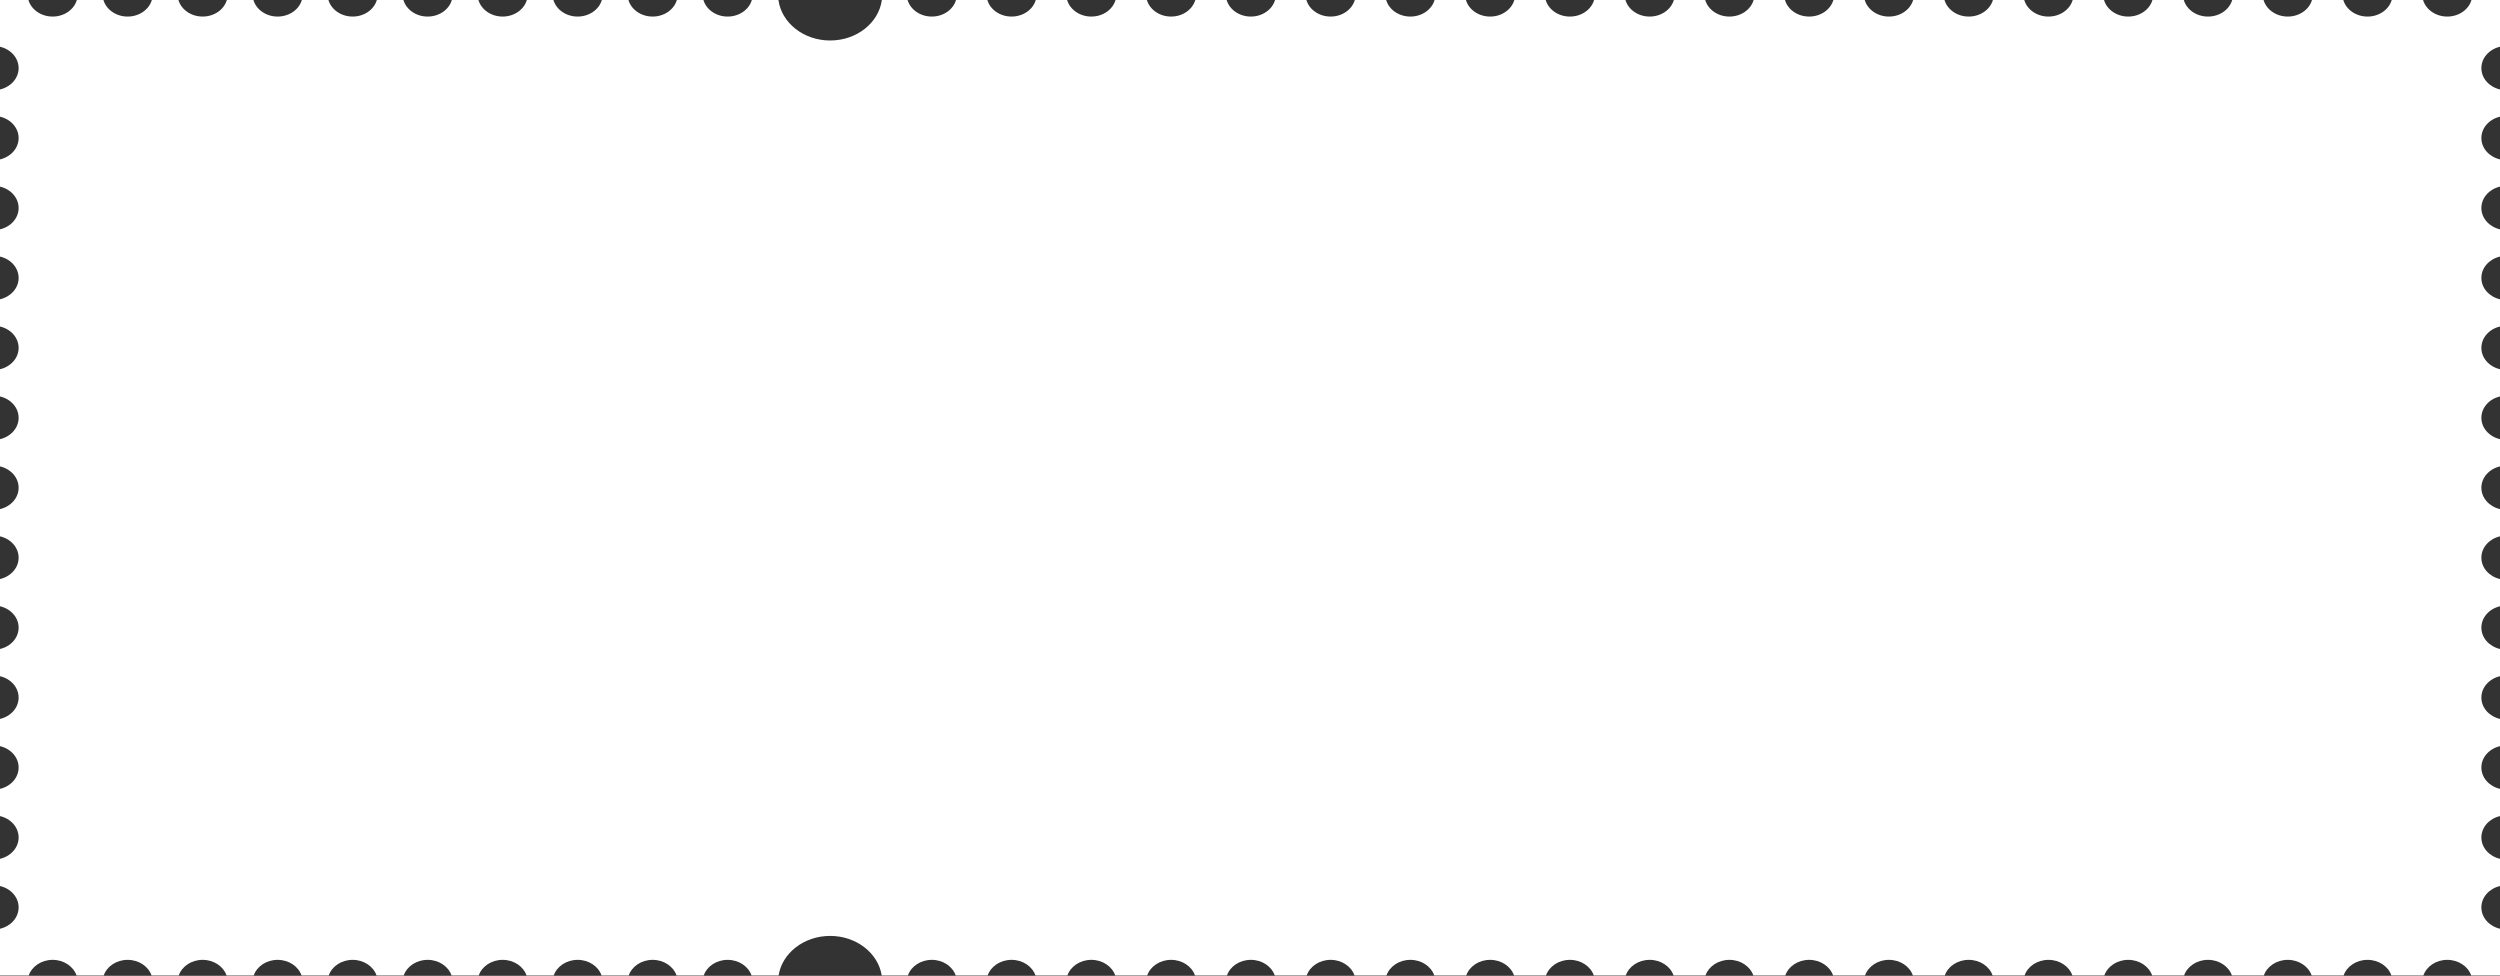 <?xml version="1.0" encoding="UTF-8"?> <svg xmlns="http://www.w3.org/2000/svg" width="1240" height="484" viewBox="0 0 1240 484" fill="none"><rect x="0" y="0" width="1240" height="484" fill="#333333" stroke="none"/> <path fill-rule="evenodd" clip-rule="evenodd" d="M0 0H14.098C15.474 4.725 20.329 8.216 26.107 8.216C31.885 8.216 36.74 4.725 38.116 0H51.297C52.674 4.725 57.529 8.216 63.306 8.216C69.084 8.216 73.939 4.725 75.316 0H88.5C89.876 4.725 94.731 8.216 100.509 8.216C106.287 8.216 111.142 4.725 112.519 0H125.695C127.072 4.725 131.927 8.216 137.705 8.216C143.483 8.216 148.338 4.725 149.714 0H162.898C164.275 4.725 169.13 8.216 174.908 8.216C180.686 8.216 185.541 4.725 186.917 0H200.098C201.474 4.725 206.329 8.216 212.107 8.216C217.885 8.216 222.74 4.725 224.116 0H237.297C238.673 4.725 243.528 8.216 249.306 8.216C255.084 8.216 259.939 4.725 261.316 0H274.5C275.876 4.725 280.731 8.216 286.509 8.216C292.287 8.216 297.142 4.725 298.519 0H311.699C313.076 4.725 317.931 8.216 323.709 8.216C329.487 8.216 334.341 4.725 335.718 0H348.898C350.275 4.725 355.13 8.216 360.908 8.216C366.686 8.216 371.541 4.725 372.917 0H386.102C387.634 11.313 398.533 20.084 411.751 20.084C424.97 20.084 435.869 11.313 437.401 0H450.164C451.541 4.725 456.395 8.216 462.173 8.216C467.951 8.216 472.806 4.725 474.183 0H489.727C491.103 4.725 495.958 8.216 501.736 8.216C507.514 8.216 512.369 4.725 513.745 0H529.289C530.666 4.725 535.521 8.216 541.298 8.216C547.076 8.216 551.931 4.725 553.308 0H568.852C570.228 4.725 575.083 8.216 580.861 8.216C586.639 8.216 591.494 4.725 592.87 0H608.41C609.787 4.725 614.642 8.216 620.42 8.216C626.198 8.216 631.052 4.725 632.429 0H647.973C649.349 4.725 654.204 8.216 659.982 8.216C665.76 8.216 670.615 4.725 671.991 0H687.535C688.912 4.725 693.767 8.216 699.545 8.216C705.323 8.216 710.177 4.725 711.554 0H727.098C728.474 4.725 733.329 8.216 739.107 8.216C744.885 8.216 749.74 4.725 751.117 0H766.66C768.037 4.725 772.892 8.216 778.67 8.216C784.448 8.216 789.302 4.725 790.679 0H806.223C807.599 4.725 812.454 8.216 818.232 8.216C824.01 8.216 828.865 4.725 830.241 0H845.785C847.162 4.725 852.017 8.216 857.795 8.216C863.573 8.216 868.427 4.725 869.804 0H885.344C886.72 4.725 891.575 8.216 897.353 8.216C903.131 8.216 907.986 4.725 909.362 0H924.906C926.283 4.725 931.138 8.216 936.916 8.216C942.694 8.216 947.549 4.725 948.925 0H964.469C965.845 4.725 970.7 8.216 976.478 8.216C982.256 8.216 987.111 4.725 988.487 0H1004.03C1005.41 4.725 1010.26 8.216 1016.04 8.216C1021.82 8.216 1026.67 4.725 1028.05 0H1043.59C1044.97 4.725 1049.83 8.216 1055.6 8.216C1061.38 8.216 1066.24 4.725 1067.61 0H1083.16C1084.53 4.725 1089.39 8.216 1095.17 8.216C1100.94 8.216 1105.8 4.725 1107.18 0H1122.72C1124.1 4.725 1128.95 8.216 1134.73 8.216C1140.51 8.216 1145.36 4.725 1146.74 0H1162.28C1163.66 4.725 1168.51 8.216 1174.29 8.216C1180.07 8.216 1184.92 4.725 1186.3 0H1201.84C1203.22 4.725 1208.08 8.216 1213.85 8.216C1219.63 8.216 1224.49 4.725 1225.86 0H1240V23.182C1234.68 24.417 1230.76 28.693 1230.76 33.778C1230.76 38.863 1234.68 43.139 1240 44.373V57.873C1234.68 59.108 1230.76 63.384 1230.76 68.469C1230.76 73.553 1234.68 77.829 1240 79.064V92.563C1234.68 93.798 1230.76 98.074 1230.76 103.159C1230.76 108.244 1234.68 112.52 1240 113.755V127.254C1234.68 128.489 1230.76 132.765 1230.76 137.85C1230.76 142.935 1234.68 147.21 1240 148.445V161.945C1234.68 163.18 1230.76 167.456 1230.76 172.541C1230.76 177.625 1234.68 181.901 1240 183.136V196.635C1234.68 197.87 1230.76 202.146 1230.76 207.231C1230.76 212.316 1234.68 216.592 1240 217.827V231.326C1234.68 232.561 1230.76 236.837 1230.76 241.922C1230.76 247.007 1234.68 251.282 1240 252.517V266.017C1234.68 267.252 1230.76 271.528 1230.76 276.613C1230.76 281.697 1234.68 285.973 1240 287.208V300.707C1234.68 301.942 1230.76 306.218 1230.76 311.303C1230.76 316.388 1234.68 320.664 1240 321.899V335.398C1234.68 336.633 1230.76 340.909 1230.76 345.994C1230.76 351.079 1234.68 355.354 1240 356.589V370.089C1234.68 371.324 1230.76 375.6 1230.76 380.685C1230.76 385.77 1234.68 390.045 1240 391.28V404.779C1234.68 406.014 1230.76 410.29 1230.76 415.375C1230.76 420.46 1234.68 424.736 1240 425.971V439.47C1234.68 440.705 1230.76 444.981 1230.76 450.066C1230.76 455.151 1234.68 459.427 1240 460.661V483.844H1225.72C1224.17 479.352 1219.44 476.084 1213.85 476.084C1208.26 476.084 1203.54 479.352 1201.99 483.844H1186.15C1184.61 479.352 1179.88 476.084 1174.29 476.084C1168.7 476.084 1163.97 479.352 1162.43 483.844H1146.59C1145.04 479.352 1140.32 476.084 1134.73 476.084C1129.14 476.084 1124.41 479.352 1122.86 483.844H1107.03C1105.48 479.352 1100.76 476.084 1095.17 476.084C1089.58 476.084 1084.85 479.352 1083.3 483.844H1067.47C1065.92 479.352 1061.19 476.084 1055.6 476.084C1050.01 476.084 1045.29 479.352 1043.74 483.844H1027.9C1026.36 479.352 1021.63 476.084 1016.04 476.084C1010.45 476.084 1005.72 479.352 1004.18 483.844H988.342C986.794 479.352 982.068 476.084 976.478 476.084C970.888 476.084 966.162 479.352 964.614 483.844H948.78C947.232 479.352 942.506 476.084 936.916 476.084C931.326 476.084 926.599 479.352 925.051 483.844H909.217C907.669 479.352 902.943 476.084 897.353 476.084C891.763 476.084 887.037 479.352 885.489 483.844H869.659C868.111 479.352 863.385 476.084 857.795 476.084C852.204 476.084 847.478 479.352 845.93 483.844H830.096C828.548 479.352 823.822 476.084 818.232 476.084C812.642 476.084 807.916 479.352 806.368 483.844H790.534C788.986 479.352 784.26 476.084 778.67 476.084C773.079 476.084 768.353 479.352 766.805 483.844H750.971C749.424 479.352 744.697 476.084 739.107 476.084C733.517 476.084 728.791 479.352 727.243 483.844H711.409C709.861 479.352 705.135 476.084 699.545 476.084C693.954 476.084 689.228 479.352 687.68 483.844H671.846C670.298 479.352 665.572 476.084 659.982 476.084C654.392 476.084 649.666 479.352 648.118 483.844H632.284C630.736 479.352 626.01 476.084 620.42 476.084C614.829 476.084 610.103 479.352 608.555 483.844H592.725C591.177 479.352 586.451 476.084 580.861 476.084C575.271 476.084 570.545 479.352 568.997 483.844H553.163C551.615 479.352 546.889 476.084 541.298 476.084C535.708 476.084 530.982 479.352 529.434 483.844H513.6C512.052 479.352 507.326 476.084 501.736 476.084C496.146 476.084 491.42 479.352 489.872 483.844H474.038C472.49 479.352 467.764 476.084 462.173 476.084C456.583 476.084 451.857 479.352 450.309 483.844H437.334C435.575 472.752 424.791 464.216 411.751 464.216C398.712 464.216 387.928 472.752 386.169 483.844H372.772C371.224 479.352 366.498 476.084 360.908 476.084C355.318 476.084 350.591 479.352 349.044 483.844H335.573C334.025 479.352 329.299 476.084 323.709 476.084C318.118 476.084 313.392 479.352 311.844 483.844H298.374C296.826 479.352 292.1 476.084 286.509 476.084C280.919 476.084 276.193 479.352 274.645 483.844H261.17C259.623 479.352 254.896 476.084 249.306 476.084C243.716 476.084 238.99 479.352 237.442 483.844H223.971C222.423 479.352 217.697 476.084 212.107 476.084C206.517 476.084 201.791 479.352 200.243 483.844H186.772C185.224 479.352 180.498 476.084 174.908 476.084C169.318 476.084 164.591 479.352 163.044 483.844H149.569C148.021 479.352 143.295 476.084 137.705 476.084C132.115 476.084 127.388 479.352 125.84 483.844H112.374C110.826 479.352 106.1 476.084 100.509 476.084C94.919 476.084 90.193 479.352 88.645 483.844H75.171C73.623 479.352 68.897 476.084 63.306 476.084C57.716 476.084 52.99 479.352 51.442 483.844H37.971C36.423 479.352 31.697 476.084 26.107 476.084C20.517 476.084 15.791 479.352 14.243 483.844H0V460.661C5.316 459.426 9.238 455.151 9.238 450.066C9.238 444.981 5.316 440.706 0 439.47V425.971C5.316 424.735 9.238 420.46 9.238 415.375C9.238 410.29 5.316 406.015 0 404.78V391.28C5.316 390.045 9.238 385.769 9.238 380.684C9.238 375.6 5.316 371.324 0 370.089V356.589C5.316 355.354 9.238 351.079 9.238 345.994C9.238 340.909 5.316 336.634 0 335.398V321.899C5.316 320.663 9.238 316.388 9.238 311.303C9.238 306.218 5.316 301.943 0 300.708V287.208C5.316 285.973 9.238 281.697 9.238 276.613C9.238 271.528 5.316 267.252 0 266.017V252.517C5.316 251.282 9.238 247.006 9.238 241.922C9.238 236.837 5.316 232.562 0 231.326V217.827C5.316 216.591 9.238 212.316 9.238 207.231C9.238 202.146 5.316 197.871 0 196.636V183.136C5.316 181.901 9.238 177.625 9.238 172.541C9.238 167.456 5.316 163.18 0 161.945V148.445C5.316 147.21 9.238 142.934 9.238 137.85C9.238 132.765 5.316 128.49 0 127.254V113.755C5.316 112.519 9.238 108.244 9.238 103.159C9.238 98.074 5.316 93.799 0 92.564V79.064C5.316 77.829 9.238 73.553 9.238 68.469C9.238 63.384 5.316 59.108 0 57.873V44.373C5.316 43.138 9.238 38.862 9.238 33.778C9.238 28.693 5.316 24.418 0 23.182V0Z" fill="white"></path> </svg> 